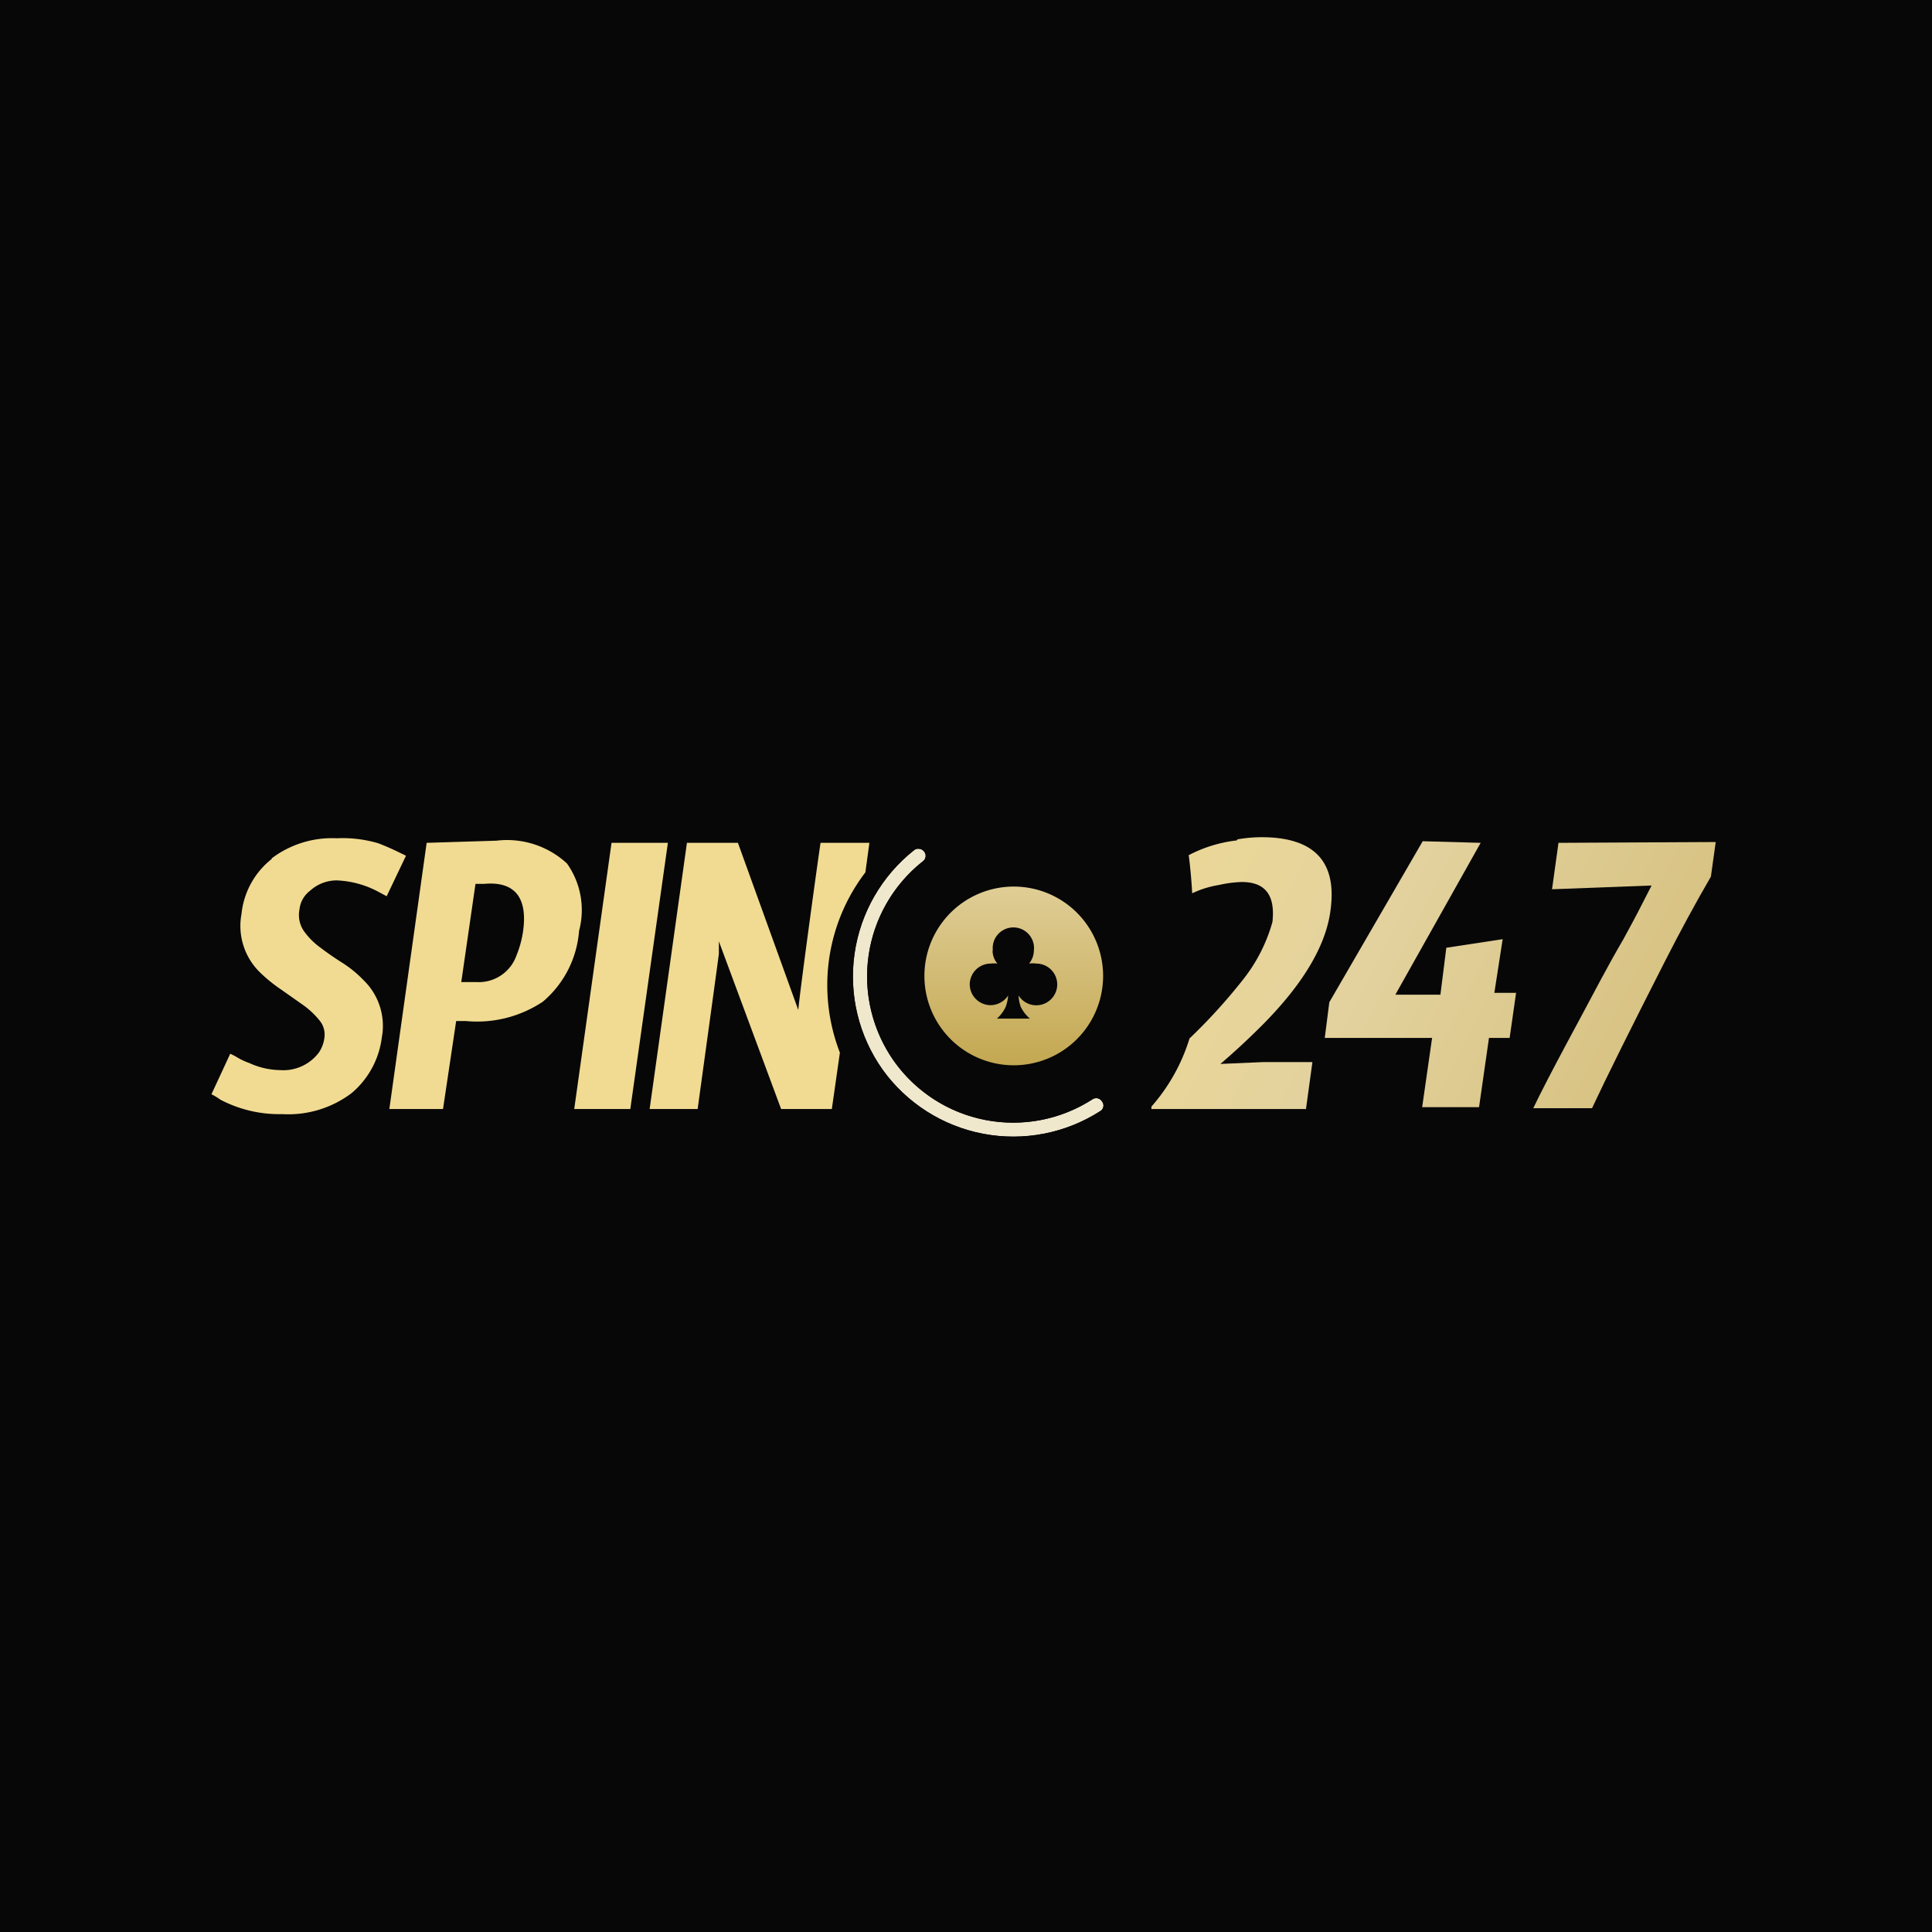 <svg id="Contant" xmlns="http://www.w3.org/2000/svg" xmlns:xlink="http://www.w3.org/1999/xlink" viewBox="0 0 72 72"><defs><style>.cls-1{fill:url(#linear-gradient);}.cls-2{fill:none;}.cls-3{fill:#070707;}.cls-4{fill:url(#linear-gradient-2);}.cls-5{fill:url(#linear-gradient-3);}.cls-6{fill:url(#linear-gradient-4);}.cls-7{fill:url(#linear-gradient-5);}.cls-8{fill:url(#linear-gradient-6);}.cls-9{fill:url(#linear-gradient-7);}.cls-10{fill:url(#linear-gradient-8);}.cls-11{clip-path:url(#clip-path);}.cls-12{mask:url(#mask);}.cls-13{fill:url(#linear-gradient-9);}.cls-14{fill:url(#linear-gradient-10);}</style><linearGradient id="linear-gradient" x1="-281.34" y1="2686.69" x2="-281.28" y2="2686.69" gradientTransform="translate(-274236.2 -242217.89) rotate(-54.52) scale(135.45)" gradientUnits="userSpaceOnUse"><stop offset="0" stop-color="#fff" stop-opacity="0"/><stop offset="0.11" stop-color="#fff" stop-opacity="0"/><stop offset="1" stop-color="#fff"/></linearGradient><linearGradient id="linear-gradient-2" x1="-296.26" y1="2699.99" x2="-296.2" y2="2699.99" gradientTransform="matrix(801.56, 278.3, 278.3, -801.56, -513909.74, 2246682.07)" gradientUnits="userSpaceOnUse"><stop offset="0" stop-color="#f1db92"/><stop offset="0.29" stop-color="#e3d29e"/><stop offset="1" stop-color="#bd9f42"/></linearGradient><linearGradient id="linear-gradient-3" x1="-296.26" y1="2699.95" x2="-296.2" y2="2699.95" gradientTransform="matrix(801.56, 278.3, 278.3, -801.56, -513898.95, 2246651)" xlink:href="#linear-gradient-2"/><linearGradient id="linear-gradient-4" x1="-296.26" y1="2700.04" x2="-296.2" y2="2700.04" gradientTransform="matrix(801.56, 278.3, 278.3, -801.56, -513924.02, 2246723.2)" xlink:href="#linear-gradient-2"/><linearGradient id="linear-gradient-5" x1="-296.26" y1="2700.23" x2="-296.2" y2="2700.23" gradientTransform="matrix(801.56, 278.3, 278.3, -801.56, -513980.96, 2246887.21)" xlink:href="#linear-gradient-2"/><linearGradient id="linear-gradient-6" x1="-296.26" y1="2700.2" x2="-296.2" y2="2700.2" gradientTransform="matrix(801.56, 278.3, 278.3, -801.56, -513971.69, 2246860.52)" xlink:href="#linear-gradient-2"/><linearGradient id="linear-gradient-7" x1="-296.26" y1="2700.16" x2="-296.2" y2="2700.16" gradientTransform="matrix(801.56, 278.3, 278.3, -801.56, -513961.58, 2246831.39)" xlink:href="#linear-gradient-2"/><linearGradient id="linear-gradient-8" x1="-296.26" y1="2700.13" x2="-296.2" y2="2700.13" gradientTransform="matrix(801.56, 278.3, 278.3, -801.56, -513952.9, 2246806.4)" xlink:href="#linear-gradient-2"/><clipPath id="clip-path"><path class="cls-2" d="M34.07,31.68a6,6,0,0,0-1.18,8.18h0A6,6,0,0,0,41,41.41h0a.24.24,0,0,0,.07-.36h0a.25.25,0,0,0-.36-.08h0a5.45,5.45,0,0,1-7.39-1.42h0a5.47,5.47,0,0,1,1.07-7.45h0a.25.25,0,0,0,.06-.35h0a.26.26,0,0,0-.22-.12.24.24,0,0,0-.16.05"/></clipPath><mask id="mask" x="-2104.87" y="-2091.38" width="4209.49" height="4209.49" maskUnits="userSpaceOnUse"><g id="mask244"><g id="g254"><g id="g252"><g id="g250"><g id="g248"><path id="path246" class="cls-1" d="M-2104.87,2118.11H2104.62V-2091.38H-2104.87Z"/></g></g></g></g></g></mask><linearGradient id="linear-gradient-9" x1="-306.62" y1="2704.28" x2="-306.55" y2="2704.28" gradientTransform="matrix(104.81, 147.07, 147.07, -104.81, -365549.75, 328575.08)" gradientUnits="userSpaceOnUse"><stop offset="0" stop-color="#f0e8cd"/><stop offset="0.11" stop-color="#f0e8cd"/><stop offset="1" stop-color="#e3d5ac"/></linearGradient><linearGradient id="linear-gradient-10" x1="-305.84" y1="2696.04" x2="-305.78" y2="2696.04" gradientTransform="matrix(-6.71, 221.39, 221.39, 6.71, -598882.72, 49652.57)" xlink:href="#linear-gradient-2"/></defs><rect class="cls-3" x="-0.62" y="-0.56" width="73.3" height="72.56"/><g id="g10"><g id="g12"><g id="g18"><g id="g20"><path id="path30" class="cls-4" d="M55.18,31.41,52,37.07h1.68l.22-1.75L56,35l-.31,2h.81l-.24,1.68h-.77l-.37,2.58H53l.37-2.58h-4l.17-1.33,3.48-6Z"/></g></g></g></g><g id="g32"><g id="g34"><g id="g40"><g id="g42"><path id="path52" class="cls-5" d="M58.08,31.41l-.24,1.73L61.55,33l-.38.74h0c-.18.36-.41.78-.67,1.26h0q-.41.7-.87,1.56h0c-.7,1.33-1.9,3.5-2.49,4.74h2.19q.77-1.65,2.71-5.46h0c.58-1.14,1.15-2.19,1.72-3.17h0l.18-1.29Z"/></g></g></g></g><g id="g54"><g id="g56"><g id="g62"><g id="g64"><path id="path74" class="cls-6" d="M46.09,31.32a5.1,5.1,0,0,0-1.79.55h0c.06.45.1.92.13,1.42h0a3.72,3.72,0,0,1,1-.31,4.39,4.39,0,0,1,.85-.11c.88,0,1.25.5,1.14,1.49h0a6.1,6.1,0,0,1-1.09,2.14h0a21,21,0,0,1-2,2.2h0a6.91,6.91,0,0,1-1.42,2.54h0v.09h5.76l.24-1.75c-.67,0-1.27,0-1.82,0l-1.61.07h0c.41-.35.84-.74,1.29-1.18h0q2.57-2.48,2.82-4.59h0c.23-1.79-.63-2.68-2.58-2.68a5.26,5.26,0,0,0-.89.08"/></g></g></g></g><g id="g76"><g id="g78"><g id="g84"><g id="g86"><path id="path96" class="cls-7" d="M10.14,32A3,3,0,0,0,9,34.06H9a2.42,2.42,0,0,0,.67,2.16h0a5.7,5.7,0,0,0,.81.66h0l.81.57h0a3.06,3.06,0,0,1,.61.57h0a.82.82,0,0,1,.19.65h0a1.26,1.26,0,0,1-.21.56h0a1.66,1.66,0,0,1-1.44.65,2.83,2.83,0,0,1-1.14-.26,2.76,2.76,0,0,1-.42-.19h0a2.36,2.36,0,0,0-.3-.16h0l-.7,1.51a2.23,2.23,0,0,1,.33.2h0a4.72,4.72,0,0,0,2.31.54,3.91,3.91,0,0,0,2.58-.78h0a3.24,3.24,0,0,0,1.13-2.08h0a2.37,2.37,0,0,0-.69-2.14h0a4.21,4.21,0,0,0-.8-.65h0c-.3-.19-.57-.38-.82-.57h0a2.66,2.66,0,0,1-.6-.61h0a1.05,1.05,0,0,1-.16-.79h0a1,1,0,0,1,.39-.7h0a1.47,1.47,0,0,1,1-.39,3.58,3.58,0,0,1,1.58.44l.28.15.72-1.51-.31-.15c-.14-.07-.38-.18-.71-.31a4.68,4.68,0,0,0-1.56-.19,3.73,3.73,0,0,0-2.44.76"/></g></g></g></g><g id="g98"><g id="g100"><g id="g106"><g id="g108"><path id="path118" class="cls-8" d="M15.9,31.41l-1.39,9.92h2L17,38.05l.35,0a4.42,4.42,0,0,0,2.88-.72h0a3.84,3.84,0,0,0,1.35-2.64h0a3,3,0,0,0-.45-2.51h0a3.29,3.29,0,0,0-2.63-.85Zm1.82,1.53.32,0c1.06-.1,1.65.42,1.45,1.79h0a3.84,3.84,0,0,1-.24.87h0a1.49,1.49,0,0,1-1.47,1h-.59Z"/></g></g></g></g><g id="g120"><g id="g122"><g id="g128"><g id="g130"><path id="path140" class="cls-9" d="M22.79,31.41,21.4,41.33h2.09l1.4-9.92Z"/></g></g></g></g><g id="g142"><g id="g144"><g id="g150"><g id="g152"><path id="path162" class="cls-10" d="M30.58,31.41c-.11.71-.79,5.68-.83,6.23h0l-2.25-6.23H25.6l-1.39,9.92H26c.05-.39.77-5.58.79-5.79h0c0-.21,0-.36,0-.46h0l2.32,6.25H31l.3-2.1a7,7,0,0,1-.47-2.51h0a6.93,6.93,0,0,1,1.42-4.21h0l.15-1.1Z"/></g></g></g></g><g id="g220"><g class="cls-11"><g id="g222"><g id="g228"><g class="cls-12"><g id="g256"><g id="g258"><path id="path268" class="cls-13" d="M34.07,31.68a6,6,0,0,0-1.18,8.18h0A6,6,0,0,0,41,41.41h0a.24.24,0,0,0,.07-.36h0a.25.25,0,0,0-.36-.08h0a5.45,5.45,0,0,1-7.39-1.42h0a5.47,5.47,0,0,1,1.07-7.45h0a.25.25,0,0,0,.06-.35h0a.26.26,0,0,0-.22-.12.24.24,0,0,0-.16.05"/></g></g></g></g></g></g></g><g id="g270"><g id="g272"><g id="g278"><g id="g280"><path id="path290" class="cls-14" d="M34.45,36.37a3.33,3.33,0,0,0,6.66,0h0a3.33,3.33,0,0,0-6.66,0M37,35.42a.77.77,0,1,1,1.53,0h0a.78.78,0,0,1-.18.49h0a.86.86,0,0,1,.27,0,.78.78,0,0,1,.78.78h0a.78.78,0,0,1-1.44.41h0a1.41,1.41,0,0,0,.08.42h0a1.4,1.4,0,0,0,.34.44H37.15a1.29,1.29,0,0,0,.33-.44h0a1.51,1.51,0,0,0,.09-.42h0a.79.79,0,0,1-.65.36.78.78,0,0,1-.78-.78h0a.78.78,0,0,1,.78-.77,1.09,1.09,0,0,1,.25,0,.75.75,0,0,1-.18-.48"/></g></g></g></g><g id="g292"><g id="g294"><g id="g300"><g id="g302"><path id="path312" class="cls-14" d="M33.45,36.37a4.33,4.33,0,0,0,8.65,0h0a4.33,4.33,0,0,0-8.65,0M36,33.29,35.81,33a3.94,3.94,0,0,1,2-.52v.36h0a3.54,3.54,0,0,1,1.77.47h0l.18-.31a3.87,3.87,0,0,1,1.44,1.43h0l-.32.18a3.6,3.6,0,0,1,.49,1.78h.36a4,4,0,0,1-.52,2h0l-.32-.18a3.52,3.52,0,0,1-1.3,1.3h0l.18.32a3.94,3.94,0,0,1-2,.52h0v-.36h0A3.46,3.46,0,0,1,36,39.45h0l-.18.32a4,4,0,0,1-1.44-1.44h0l.32-.18a3.46,3.46,0,0,1-.48-1.78h-.36a4,4,0,0,1,.52-2h0l.31.18a3.68,3.68,0,0,1,1.3-1.3"/></g></g></g></g></svg>